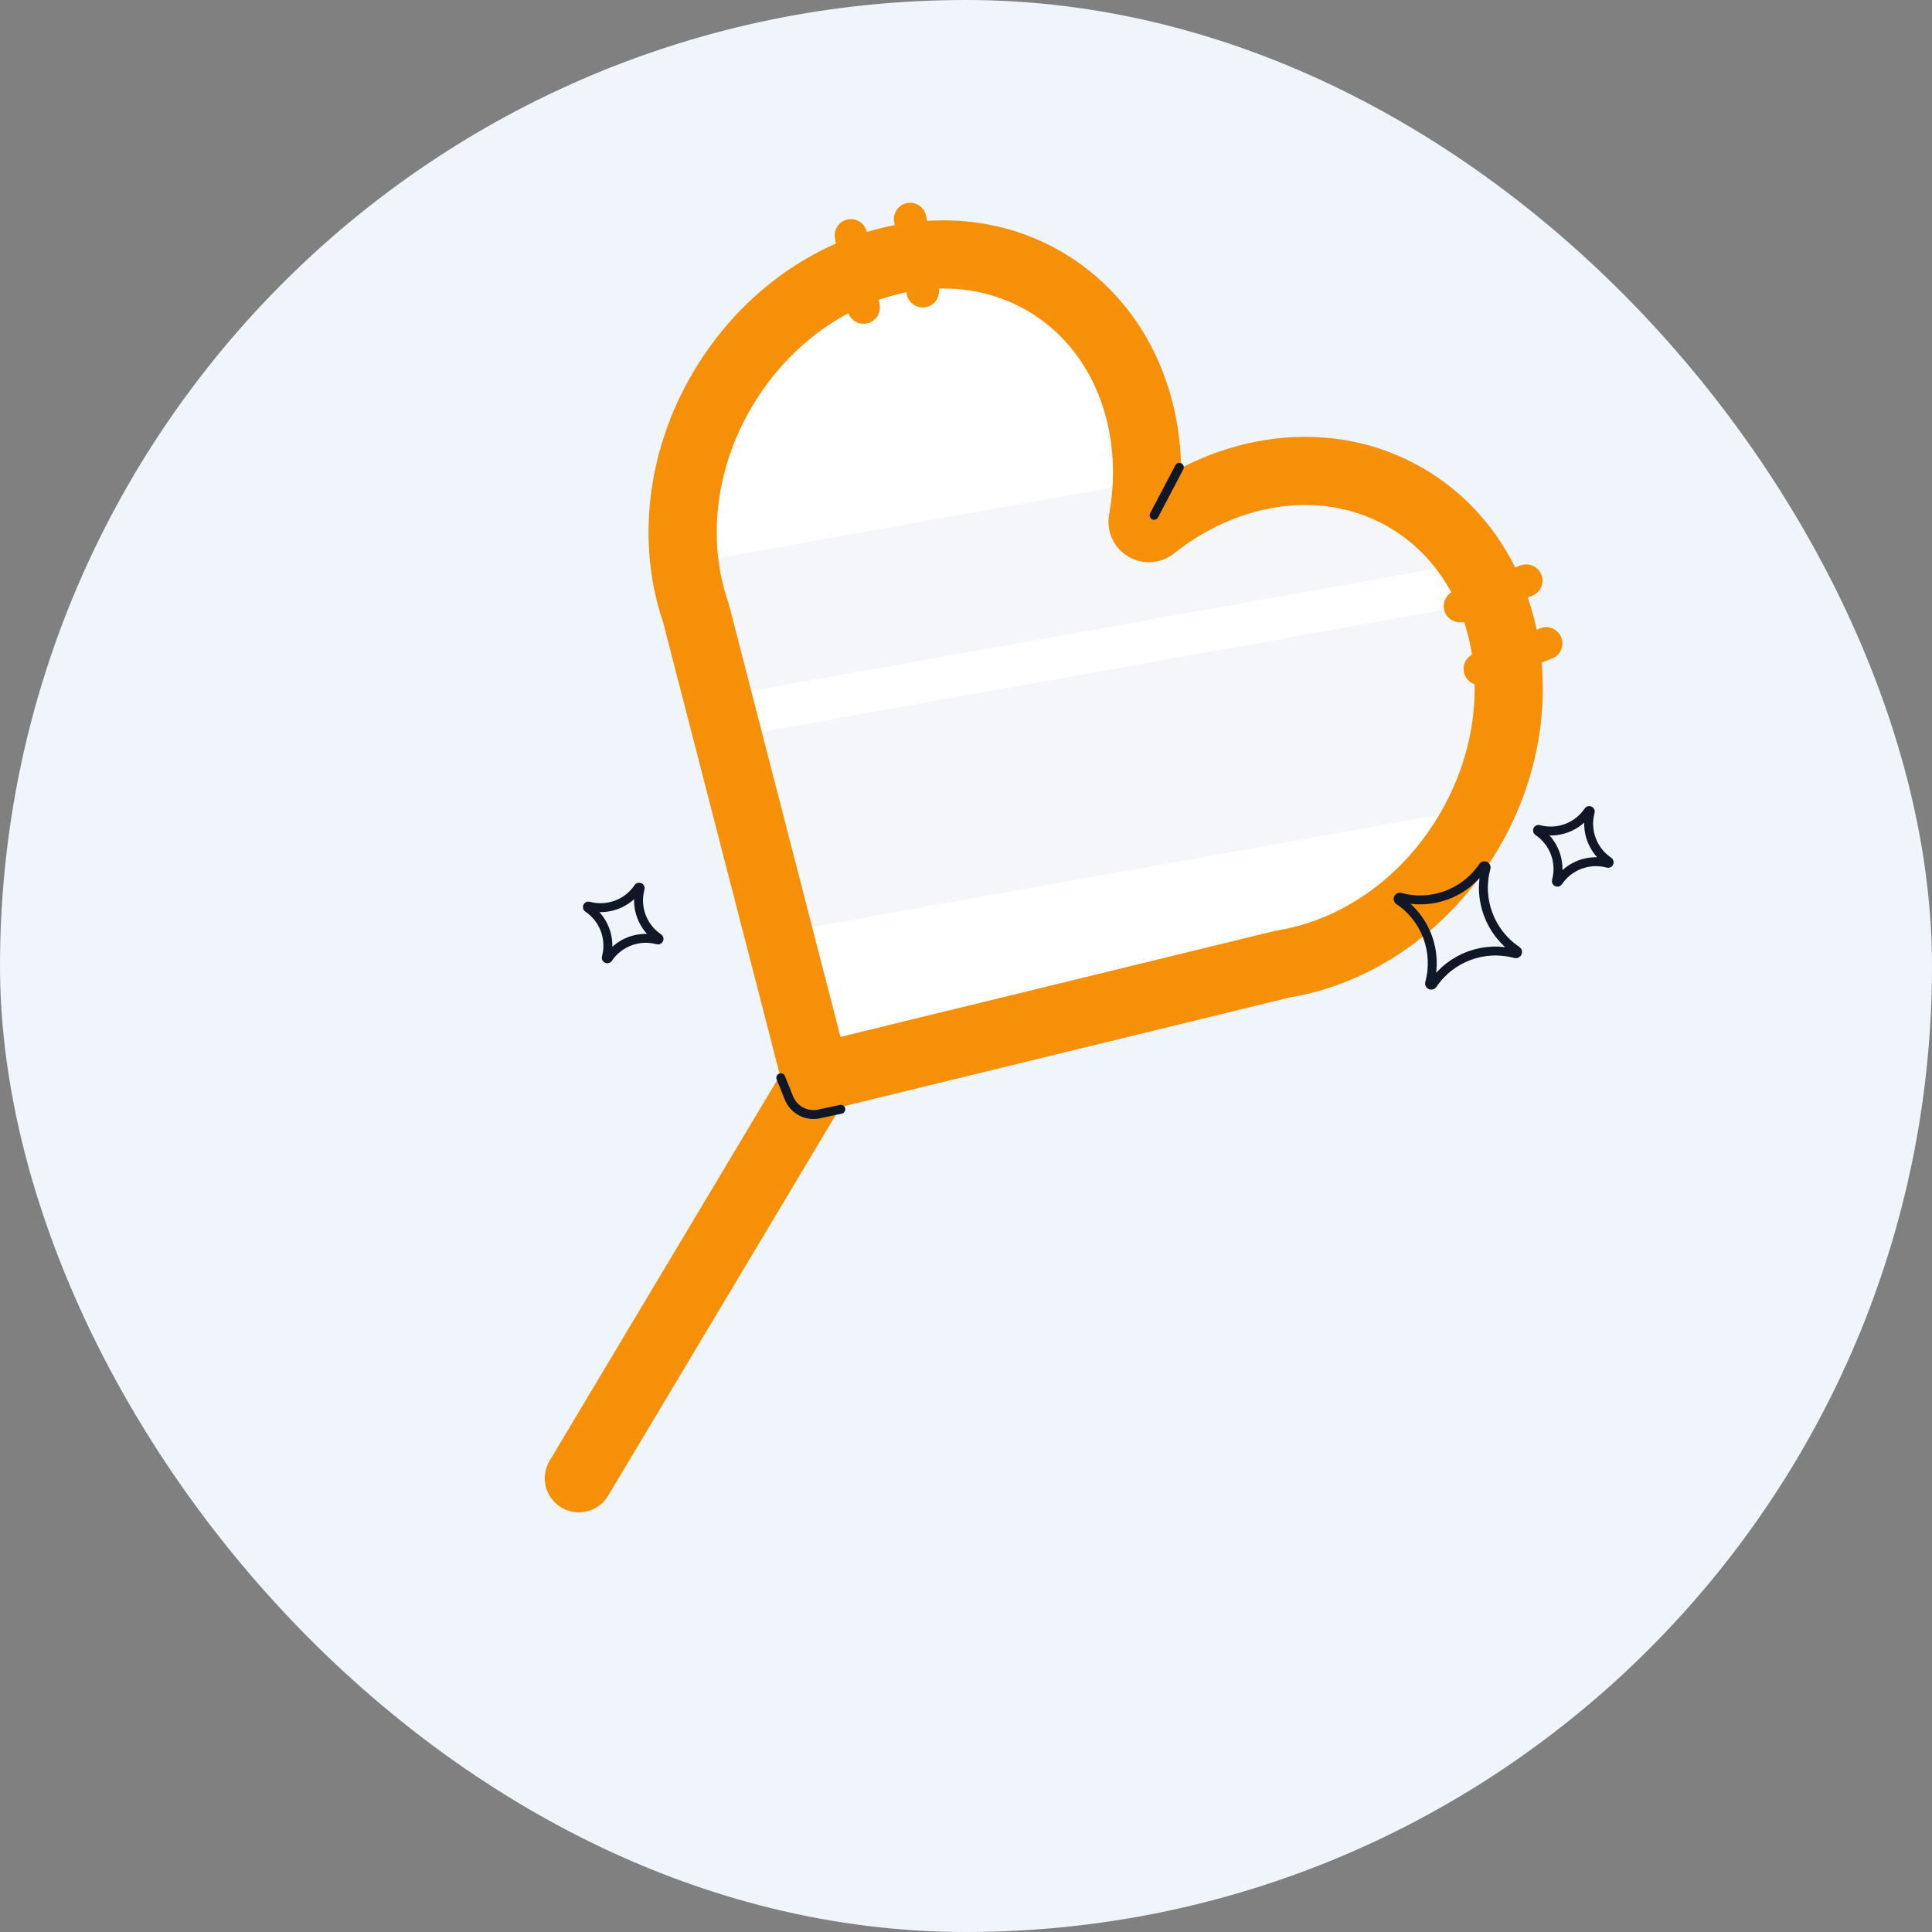 <svg width="183" height="183" viewBox="0 0 183 183" fill="none" xmlns="http://www.w3.org/2000/svg">
<rect x="0" y="0" width="183" height="183" fill="#808080" stroke="none"/>
<rect width="183" height="183" rx="91.5" fill="#EFF5FB"/>
<path d="M139.025 78.961C145.917 67.45 143.387 53.258 133.373 47.261C125.912 42.792 116.408 44.153 109.194 49.895C108.761 50.241 108.133 49.864 108.232 49.32C109.887 40.252 106.6 31.233 99.138 26.763C89.124 20.767 75.417 25.238 68.525 36.749C64.378 43.673 63.665 51.559 65.917 58.057L77.075 101.312C77.19 101.751 77.634 102.018 78.076 101.912L121.473 91.324C128.265 90.24 134.876 85.889 139.024 78.963L139.025 78.961Z" fill="white"/>
<path d="M77.847 101.518L54.829 140.021" stroke="#F79009" stroke-width="6.457" stroke-linecap="round" stroke-linejoin="round"/>
<mask id="mask0_4654_39600" style="mask-type:luminance" maskUnits="userSpaceOnUse" x="64" y="24" width="79" height="78">
<path d="M139.025 78.961C145.917 67.45 143.387 53.258 133.373 47.261C125.912 42.792 116.408 44.153 109.194 49.895C108.761 50.241 108.133 49.864 108.232 49.32C109.887 40.252 106.6 31.233 99.138 26.763C89.124 20.767 75.417 25.238 68.525 36.749C64.378 43.673 63.665 51.559 65.917 58.057L77.075 101.312C77.19 101.751 77.634 102.018 78.076 101.912L121.473 91.324C128.265 90.24 134.876 85.889 139.024 78.963L139.025 78.961Z" fill="white"/>
</mask>
<g mask="url(#mask0_4654_39600)">
<g opacity="0.84">
<path d="M144.148 39.246L29.513 59.748L31.792 72.489L146.427 51.987L144.148 39.246Z" fill="#F3F4F8"/>
<path d="M145.361 56.228L30.726 76.73L34.077 95.467L148.712 74.965L145.361 56.228Z" fill="#F3F4F8"/>
</g>
</g>
<path d="M139.025 78.961C145.917 67.45 143.387 53.258 133.373 47.261C125.912 42.792 116.408 44.153 109.194 49.895C108.761 50.241 108.133 49.864 108.232 49.32C109.887 40.252 106.6 31.233 99.138 26.763C89.124 20.767 75.417 25.238 68.525 36.749C64.378 43.673 63.665 51.559 65.917 58.057L77.075 101.312C77.19 101.751 77.634 102.018 78.076 101.912L121.473 91.324C128.265 90.24 134.876 85.889 139.024 78.963L139.025 78.961Z" stroke="#F79009" stroke-width="6.457" stroke-linecap="round" stroke-linejoin="round"/>
<path d="M132.501 85.28C132.348 85.177 132.457 84.937 132.636 84.987C135.602 85.796 138.751 84.624 140.467 82.074C140.57 81.921 140.81 82.031 140.761 82.209C139.952 85.175 141.124 88.325 143.673 90.041C143.826 90.144 143.717 90.383 143.538 90.334C140.572 89.525 137.423 90.697 135.707 93.246C135.604 93.399 135.364 93.29 135.414 93.111C136.223 90.146 135.05 86.996 132.501 85.28Z" stroke="#101828" stroke-width="0.846" stroke-linecap="round" stroke-linejoin="round"/>
<path d="M145.674 78.74C145.583 78.677 145.648 78.535 145.753 78.564C147.533 79.049 149.424 78.346 150.454 76.815C150.516 76.724 150.659 76.79 150.63 76.895C150.145 78.675 150.848 80.565 152.379 81.596C152.47 81.658 152.405 81.801 152.299 81.772C150.519 81.286 148.629 81.989 147.598 83.52C147.536 83.611 147.393 83.546 147.422 83.441C147.908 81.661 147.205 79.77 145.674 78.74Z" stroke="#101828" stroke-width="0.846" stroke-linecap="round" stroke-linejoin="round"/>
<path d="M55.678 85.999C55.587 85.937 55.652 85.794 55.758 85.823C57.538 86.309 59.428 85.606 60.459 84.074C60.521 83.983 60.664 84.049 60.635 84.154C60.149 85.934 60.852 87.824 62.383 88.855C62.474 88.917 62.409 89.06 62.304 89.031C60.524 88.545 58.633 89.248 57.603 90.78C57.541 90.871 57.398 90.805 57.427 90.7C57.912 88.92 57.209 87.03 55.678 85.999Z" stroke="#101828" stroke-width="0.846" stroke-linecap="round" stroke-linejoin="round"/>
<path d="M73.961 102.087L74.728 103.999C75.181 105.129 76.385 105.771 77.578 105.515L79.643 105.071" stroke="#101828" stroke-width="0.846" stroke-linecap="round" stroke-linejoin="round"/>
<path d="M111.707 44.262L109.315 48.811" stroke="#101828" stroke-width="0.846" stroke-linecap="round" stroke-linejoin="round"/>
<path d="M86.209 20.746L87.406 27.582" stroke="#F79009" stroke-width="3.08" stroke-linecap="round" stroke-linejoin="round"/>
<path d="M80.602 22.296L81.802 29.131" stroke="#F79009" stroke-width="3.08" stroke-linecap="round" stroke-linejoin="round"/>
<path d="M144.567 54.997L138.289 57.407" stroke="#F79009" stroke-width="3.08" stroke-linecap="round" stroke-linejoin="round"/>
<path d="M146.451 60.944L140.173 63.357" stroke="#F79009" stroke-width="3.08" stroke-linecap="round" stroke-linejoin="round"/>
</svg>
